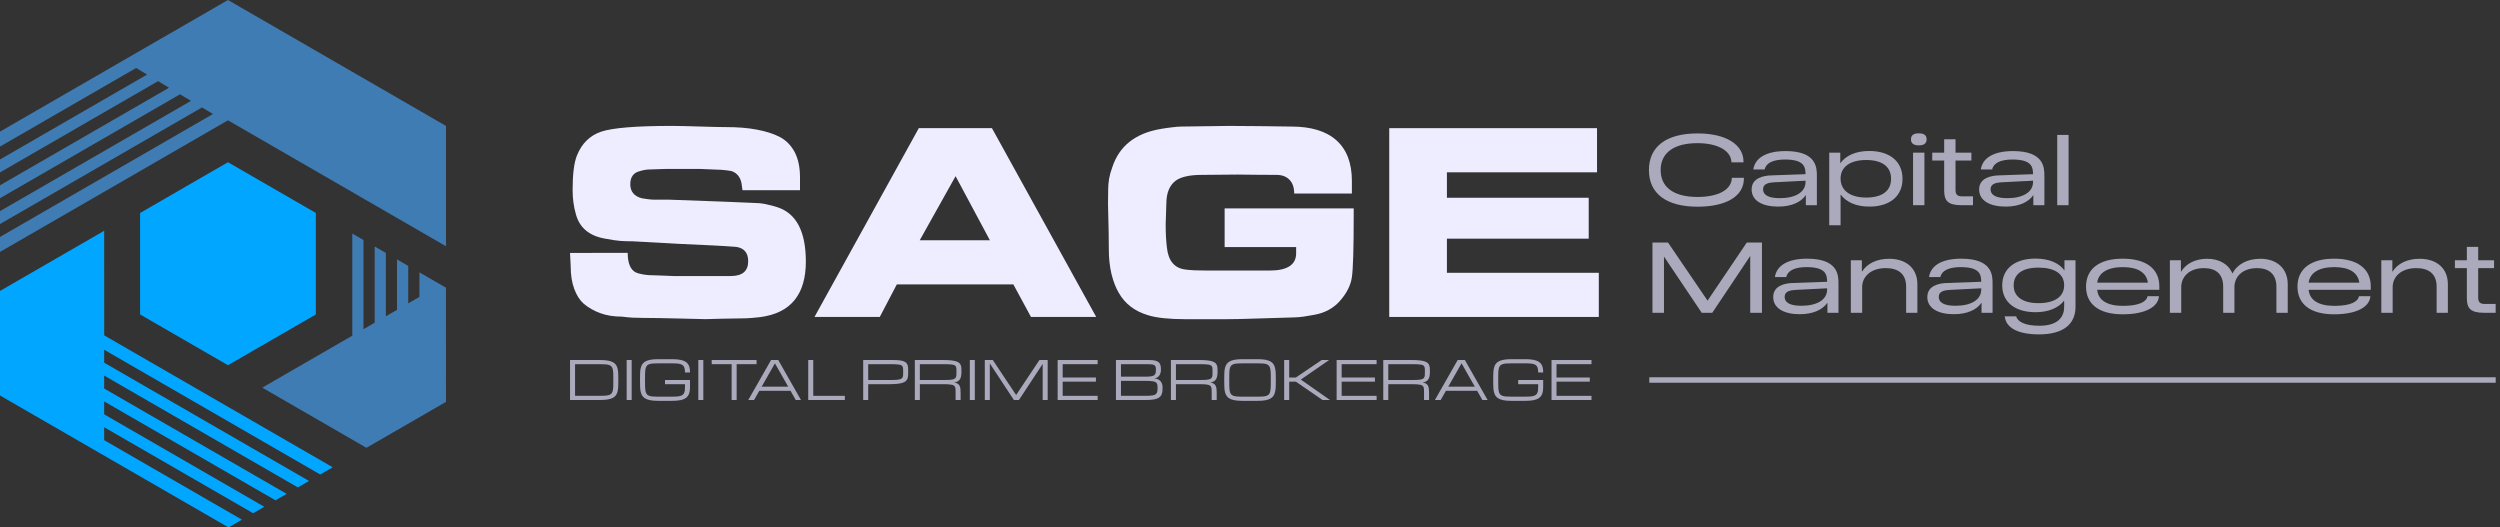 <svg width="237" height="50" viewBox="0 0 237 50" fill="none" xmlns="http://www.w3.org/2000/svg">
<rect x="0" y="0" width="237" height="50" fill="#333333" stroke="none"/>
<g clip-path="url(#clip0_289_413)">
<path fill-rule="evenodd" clip-rule="evenodd" d="M8.578 42.444L7.519 41.833V41.833L6.458 41.221L6.458 41.221L5.399 40.609L4.338 39.997L3.278 39.385L2.219 38.773L1.158 38.161V38.162L0 37.492V27.581L1.158 26.912L2.218 26.3L3.278 25.688L4.338 25.076L5.398 24.464L6.458 23.852L7.519 23.24L8.578 22.628L9.876 21.878L9.877 31.79L17.56 36.225L21.663 38.595L21.664 38.594L22.921 39.321L23.98 39.932L23.982 39.932L25.041 40.544L26.1 41.156L26.101 41.156L27.161 41.768L28.221 42.381L29.281 42.992L30.341 43.605L30.341 43.604L31.541 44.297L31.541 44.298L30.356 44.982L9.876 33.158V34.382L29.295 45.594L28.235 46.206L9.876 35.606L9.876 36.83L27.175 46.818L26.115 47.43L9.876 38.055V39.278L25.055 48.042L23.995 48.654L9.876 40.502L9.876 41.726L22.935 49.266L21.664 50L8.578 42.445L8.578 42.444Z" fill="#00A6FF"/>
<path fill-rule="evenodd" clip-rule="evenodd" d="M42.276 27.272L42.279 38.098L34.907 42.354L34.737 42.452L24.86 36.749L25.043 36.658L25.03 36.651L33.398 31.82V22.143L34.458 22.756L34.458 31.208L35.519 30.596V23.368L36.579 23.981V29.983L37.638 29.372V24.594L38.699 25.207V28.759L39.759 28.148V25.819L42.276 27.272Z" fill="#3F7CB4"/>
<path fill-rule="evenodd" clip-rule="evenodd" d="M42.279 23.343C30.656 16.625 29.523 15.973 21.611 11.405L14.728 15.379L9.877 18.18L8.579 18.929L7.519 19.541L6.458 20.154L5.398 20.765L4.338 21.377L3.278 21.989L2.219 22.601L1.158 23.213L0 23.882L0 22.463L20.188 10.808L19.148 10.185L0 21.239V20.015L18.106 9.561L17.066 8.939L0 18.791L0 17.567L16.025 8.316L14.985 7.692L0 16.344V15.119L13.944 7.07L12.903 6.446L0 13.895L0 12.477L9.877 6.775L11.735 5.702L12.954 4.998L14.014 4.386L15.075 3.774L16.134 3.162L17.195 2.55L18.254 1.938L19.315 1.326L20.374 0.714L21.611 0L42.279 11.937V23.343Z" fill="#3F7CB4"/>
<path fill-rule="evenodd" clip-rule="evenodd" d="M21.611 15.379L25.777 17.784L29.943 20.19V25V29.811L25.777 32.216L21.611 34.621L17.445 32.216L13.28 29.811V25V20.19L17.445 17.784L21.611 15.379Z" fill="#00A6FF"/>
<path fill-rule="evenodd" clip-rule="evenodd" d="M59.506 23.969C59.506 24.921 59.751 25.537 60.234 25.806C60.412 25.898 60.672 25.969 61.003 26.025C61.334 26.081 61.766 26.107 62.291 26.107L63.838 26.168H69.274C70.378 26.168 70.928 25.7 70.928 24.763C70.928 23.974 70.551 23.521 69.798 23.404L68.694 23.328L67.589 23.267L64.311 23.114L62.718 23.022L59.975 22.875C59.547 22.875 59.166 22.865 58.819 22.839C58.478 22.814 58.02 22.747 57.445 22.636C55.903 22.391 54.956 21.623 54.6 20.33C54.391 19.617 54.284 18.844 54.284 18.009C54.284 16.502 54.422 15.403 54.702 14.721C55.16 13.591 55.923 12.843 56.997 12.481C58.071 12.12 60.29 11.937 63.66 11.937C64.276 11.937 65.156 11.957 66.301 11.993C67.442 12.028 68.276 12.049 68.805 12.049C69.925 12.049 70.908 12.125 71.747 12.288C72.587 12.446 73.284 12.665 73.845 12.945C74.481 13.26 74.969 13.744 75.32 14.39C75.667 15.037 75.84 15.846 75.84 16.818V18.029H70.388L70.297 17.373C70.18 16.787 69.869 16.401 69.36 16.222C69.33 16.212 69.213 16.192 69.004 16.161C68.607 16.105 68.21 16.075 67.813 16.075L66.337 16.014H63.146L61.731 16.06C61.344 16.06 60.988 16.116 60.662 16.222C60.056 16.365 59.751 16.777 59.751 17.464C59.751 18.162 60.117 18.605 60.85 18.798C61.003 18.823 61.196 18.854 61.431 18.884C61.67 18.915 61.878 18.93 62.056 18.93H63.471L68.49 19.113L71.406 19.235C71.793 19.235 72.18 19.271 72.562 19.348C72.949 19.424 73.33 19.526 73.722 19.653C75.504 20.248 76.394 21.964 76.394 24.799C76.394 27.929 74.954 29.685 72.068 30.062C71.89 30.082 71.635 30.107 71.31 30.138C70.979 30.163 70.714 30.179 70.506 30.179C69.956 30.179 69.253 30.194 68.393 30.214C67.533 30.24 67.029 30.25 66.882 30.255C66.703 30.25 65.874 30.235 64.398 30.194C62.922 30.158 61.782 30.138 60.977 30.138C60.636 30.138 60.3 30.128 59.959 30.113C59.624 30.092 59.288 30.062 58.947 30.016C58.193 30.016 57.511 29.909 56.911 29.69C56.31 29.471 55.786 29.171 55.338 28.794C54.971 28.474 54.671 28.01 54.442 27.4C54.213 26.789 54.101 26.066 54.101 25.231L54.04 23.979L59.506 23.969Z" fill="#EEEDFF"/>
<path fill-rule="evenodd" clip-rule="evenodd" d="M87.103 12.15H94.036L103.92 30.046H97.736L96.067 26.962H85.017L83.403 30.046H77.214L87.103 12.15ZM87.19 22.778H93.842L90.59 16.701L87.19 22.778Z" fill="#EEEDFF"/>
<path fill-rule="evenodd" clip-rule="evenodd" d="M122.691 18.35C122.691 17.79 122.544 17.352 122.244 17.042C121.948 16.731 121.531 16.579 120.997 16.579C120.472 16.579 119.882 16.574 119.225 16.569C118.569 16.563 117.938 16.553 117.322 16.548L113.932 16.579C112.817 16.579 112.008 16.752 111.489 17.103C111.204 17.301 110.975 17.586 110.812 17.958C110.649 18.329 110.568 18.793 110.568 19.337L110.506 21.261C110.506 22.137 110.547 22.875 110.623 23.47C110.756 24.743 111.351 25.44 112.415 25.557C112.863 25.618 113.545 25.649 114.471 25.649H120.355C122.035 25.649 122.875 25.104 122.875 24.01V23.419H116.095V19.755H128.331V20.396C128.331 23.521 128.275 25.481 128.158 26.275C128.046 27.069 127.649 27.837 126.977 28.58C126.376 29.237 125.593 29.66 124.62 29.838C124.3 29.899 123.964 29.955 123.603 30.011C123.246 30.062 122.916 30.092 122.605 30.092C122.32 30.092 121.124 30.128 119.027 30.199C117.826 30.24 116.894 30.26 116.238 30.26H112.436C110.858 30.26 109.661 30.138 108.857 29.889C107.585 29.517 106.648 28.804 106.053 27.751C105.768 27.262 105.539 26.667 105.366 25.964C105.198 25.262 105.116 24.483 105.116 23.623C105.116 22.956 105.111 22.417 105.101 22.009C105.06 20.366 105.04 19.47 105.04 19.322L105.055 17.989C105.055 17.642 105.086 17.291 105.142 16.945C105.203 16.594 105.305 16.238 105.442 15.866C106.099 13.845 107.636 12.629 110.048 12.222C110.338 12.171 110.674 12.12 111.071 12.074C111.463 12.023 111.769 11.998 111.988 11.998L116.487 11.937C117.403 11.937 118.345 11.942 119.317 11.957C120.294 11.972 121.327 11.988 122.422 11.998C124.3 11.998 125.725 12.435 126.697 13.306C127.669 14.181 128.158 15.459 128.158 17.144V18.35H122.691Z" fill="#EEEDFF"/>
<path fill-rule="evenodd" clip-rule="evenodd" d="M131.701 12.15H151.398V16.334H137.167V18.747H150.609V22.625H137.167V25.862H151.566V30.046H131.701V12.15Z" fill="#EEEDFF"/>
<path fill-rule="evenodd" clip-rule="evenodd" d="M160.934 19.595C163.627 19.595 165.321 18.615 165.321 16.921V16.854H164.179C164.16 17.977 162.913 18.672 160.924 18.672C158.678 18.672 157.431 17.758 157.431 16.121C157.431 14.484 158.688 13.571 160.924 13.571C162.828 13.571 164.122 14.284 164.141 15.389H165.283V15.322C165.283 13.704 163.627 12.648 160.934 12.648C157.974 12.648 156.318 13.885 156.318 16.121C156.318 18.358 157.974 19.595 160.934 19.595Z" fill="#AAAABC"/>
<path fill-rule="evenodd" clip-rule="evenodd" d="M169.271 14.322C167.339 14.322 166.359 15.036 166.216 16.064H167.291C167.415 15.455 168.091 15.122 169.214 15.122C171.051 15.122 171.155 15.836 171.165 16.512L167.929 16.626C167.196 16.645 166.054 16.864 166.054 17.958C166.054 19.024 167.072 19.586 168.567 19.586C169.833 19.586 170.737 19.167 171.194 18.491V19.453H172.24V16.692C172.24 15.921 172.24 14.322 169.271 14.322ZM168.728 18.786C167.739 18.786 167.139 18.539 167.139 17.93C167.139 17.397 167.71 17.311 168.167 17.282L171.165 17.13V17.244C171.165 18.234 170.185 18.786 168.728 18.786Z" fill="#AAAABC"/>
<path fill-rule="evenodd" clip-rule="evenodd" d="M177.209 14.313C175.905 14.313 174.963 14.76 174.458 15.484V14.475H173.411V21.356H174.487V18.434C175.01 19.148 175.943 19.586 177.218 19.586C179.084 19.586 180.359 18.653 180.359 16.949C180.359 15.255 179.084 14.313 177.209 14.313ZM176.914 18.729C175.41 18.729 174.487 18.063 174.487 16.93C174.487 15.807 175.41 15.169 176.914 15.169C178.456 15.169 179.274 15.817 179.274 16.949C179.274 18.082 178.456 18.729 176.914 18.729Z" fill="#AAAABC"/>
<path fill-rule="evenodd" clip-rule="evenodd" d="M181.901 13.78C182.396 13.78 182.643 13.59 182.643 13.209C182.643 12.828 182.396 12.638 181.901 12.638C181.406 12.638 181.159 12.828 181.159 13.209C181.159 13.59 181.406 13.78 181.901 13.78ZM182.434 19.452V14.475H181.358V19.452H182.434Z" fill="#AAAABC"/>
<path fill-rule="evenodd" clip-rule="evenodd" d="M186.012 18.615C185.546 18.615 185.384 18.434 185.384 17.996V15.217H186.888V14.475H185.384V13.2H184.309V14.475H183.176V15.217H184.309V18.072C184.309 19.053 184.68 19.453 185.974 19.453H187.04V18.615H186.012Z" fill="#AAAABC"/>
<path fill-rule="evenodd" clip-rule="evenodd" d="M190.838 14.322C188.906 14.322 187.925 15.036 187.783 16.064H188.858C188.982 15.455 189.657 15.122 190.781 15.122C192.617 15.122 192.722 15.836 192.732 16.512L189.496 16.626C188.763 16.645 187.621 16.864 187.621 17.958C187.621 19.024 188.639 19.586 190.133 19.586C191.399 19.586 192.303 19.167 192.76 18.491V19.453H193.807V16.692C193.807 15.921 193.807 14.322 190.838 14.322ZM190.295 18.786C189.305 18.786 188.706 18.539 188.706 17.93C188.706 17.397 189.277 17.311 189.734 17.282L192.732 17.13V17.244C192.732 18.234 191.751 18.786 190.295 18.786Z" fill="#AAAABC"/>
<path d="M196.101 12.79H195.025V19.453H196.101V12.79Z" fill="#AAAABC"/>
<path fill-rule="evenodd" clip-rule="evenodd" d="M161.876 28.501L158.126 22.991H156.651V29.653H157.745V24.323L161.324 29.653H162.323L165.921 24.266V29.653H167.034V22.991H165.597L161.876 28.501Z" fill="#AAAABC"/>
<path fill-rule="evenodd" clip-rule="evenodd" d="M171.317 24.523C169.385 24.523 168.405 25.237 168.262 26.265H169.338C169.462 25.656 170.137 25.322 171.26 25.322C173.097 25.322 173.202 26.036 173.211 26.712L169.975 26.826C169.243 26.845 168.1 27.064 168.1 28.159C168.1 29.224 169.119 29.786 170.613 29.786C171.879 29.786 172.783 29.367 173.24 28.692V29.653H174.287V26.893C174.287 26.122 174.287 24.523 171.317 24.523ZM170.775 28.987C169.785 28.987 169.185 28.739 169.185 28.13C169.185 27.597 169.756 27.512 170.213 27.483L173.211 27.331V27.445C173.211 28.435 172.231 28.987 170.775 28.987Z" fill="#AAAABC"/>
<path fill-rule="evenodd" clip-rule="evenodd" d="M179.084 24.532C177.913 24.532 176.99 24.989 176.505 25.77V24.675H175.458V29.653H176.533V27.216C176.533 26.265 177.304 25.418 178.77 25.418C179.988 25.418 180.702 25.989 180.702 27.178V29.653H181.768V26.95C181.768 25.418 180.692 24.532 179.084 24.532Z" fill="#AAAABC"/>
<path fill-rule="evenodd" clip-rule="evenodd" d="M185.927 24.523C183.995 24.523 183.015 25.237 182.872 26.265H183.947C184.071 25.656 184.747 25.322 185.87 25.322C187.707 25.322 187.811 26.036 187.821 26.712L184.585 26.826C183.852 26.845 182.71 27.064 182.71 28.159C182.71 29.224 183.728 29.786 185.223 29.786C186.488 29.786 187.393 29.367 187.85 28.692V29.653H188.896V26.893C188.896 26.122 188.896 24.523 185.927 24.523ZM185.384 28.987C184.395 28.987 183.795 28.739 183.795 28.13C183.795 27.597 184.366 27.512 184.823 27.483L187.821 27.331V27.445C187.821 28.435 186.841 28.987 185.384 28.987Z" fill="#AAAABC"/>
<path fill-rule="evenodd" clip-rule="evenodd" d="M195.711 25.637C195.206 24.942 194.264 24.514 192.96 24.514C191.085 24.514 189.81 25.418 189.81 27.055C189.81 28.682 191.085 29.596 192.96 29.596C194.226 29.596 195.168 29.177 195.682 28.492V29.091C195.682 30.234 194.873 30.881 193.341 30.881C191.989 30.881 191.266 30.51 191.133 29.986H190.048C190.162 31.09 191.304 31.699 193.313 31.699C195.549 31.699 196.758 30.767 196.758 29.091V24.675H195.711V25.637ZM193.255 28.739C191.714 28.739 190.895 28.102 190.895 27.055C190.895 25.979 191.714 25.37 193.255 25.37C194.759 25.37 195.682 25.951 195.682 27.036C195.682 28.14 194.759 28.739 193.255 28.739Z" fill="#AAAABC"/>
<path fill-rule="evenodd" clip-rule="evenodd" d="M204.705 27.15C204.705 25.484 203.458 24.523 201.231 24.523C199.004 24.523 197.757 25.494 197.757 27.169C197.757 28.853 199.004 29.796 201.231 29.796C203.363 29.796 204.6 29.101 204.667 28.082H203.591C203.496 28.578 202.839 28.996 201.26 28.996C199.727 28.996 198.909 28.444 198.814 27.473H204.705V27.15ZM201.24 25.322C202.678 25.322 203.487 25.846 203.62 26.798H198.814C198.928 25.893 199.756 25.322 201.24 25.322Z" fill="#AAAABC"/>
<path fill-rule="evenodd" clip-rule="evenodd" d="M214.289 24.532C213.033 24.532 212.081 25.056 211.634 25.932C211.263 25.027 210.368 24.532 209.235 24.532C208.103 24.532 207.218 24.999 206.751 25.779V24.675H205.704V29.653H206.78V27.216C206.78 26.265 207.522 25.418 208.921 25.418C210.082 25.418 210.758 25.989 210.758 27.178V29.653H211.824V27.216C211.824 26.265 212.547 25.418 213.965 25.418C215.098 25.418 215.802 25.989 215.802 27.178V29.653H216.878V26.95C216.878 25.418 215.802 24.532 214.289 24.532Z" fill="#AAAABC"/>
<path fill-rule="evenodd" clip-rule="evenodd" d="M224.749 27.15C224.749 25.484 223.502 24.523 221.275 24.523C219.048 24.523 217.801 25.494 217.801 27.169C217.801 28.853 219.048 29.796 221.275 29.796C223.407 29.796 224.644 29.101 224.711 28.082H223.635C223.54 28.578 222.883 28.996 221.304 28.996C219.771 28.996 218.953 28.444 218.858 27.473H224.749V27.15ZM221.284 25.322C222.722 25.322 223.531 25.846 223.664 26.798H218.858C218.972 25.893 219.8 25.322 221.284 25.322Z" fill="#AAAABC"/>
<path fill-rule="evenodd" clip-rule="evenodd" d="M229.374 24.532C228.204 24.532 227.281 24.989 226.795 25.77V24.675H225.748V29.653H226.824V27.216C226.824 26.265 227.595 25.418 229.06 25.418C230.279 25.418 230.992 25.989 230.992 27.178V29.653H232.058V26.95C232.058 25.418 230.983 24.532 229.374 24.532Z" fill="#AAAABC"/>
<path fill-rule="evenodd" clip-rule="evenodd" d="M235.561 28.815C235.095 28.815 234.933 28.635 234.933 28.197V25.418H236.437V24.675H234.933V23.4H233.857V24.675H232.725V25.418H233.857V28.273C233.857 29.253 234.228 29.653 235.523 29.653H236.589V28.815H235.561Z" fill="#AAAABC"/>
<path fill-rule="evenodd" clip-rule="evenodd" d="M56.879 37.525C57.087 37.525 57.264 37.519 57.408 37.508C57.553 37.497 57.672 37.473 57.765 37.438C57.859 37.402 57.931 37.351 57.983 37.284C58.033 37.216 58.071 37.127 58.095 37.016C58.118 36.905 58.133 36.768 58.137 36.606C58.141 36.444 58.143 36.25 58.143 36.025C58.143 35.799 58.141 35.605 58.137 35.444C58.133 35.281 58.118 35.145 58.095 35.034C58.071 34.922 58.033 34.833 57.983 34.766C57.931 34.698 57.859 34.647 57.765 34.612C57.672 34.576 57.553 34.553 57.409 34.542C57.266 34.53 57.089 34.524 56.879 34.524H54.515V37.525H56.879ZM54.04 37.919V34.13H56.879C57.168 34.13 57.412 34.147 57.611 34.181C57.808 34.214 57.972 34.266 58.1 34.335C58.23 34.404 58.33 34.49 58.4 34.594C58.469 34.697 58.52 34.82 58.552 34.96C58.584 35.101 58.603 35.259 58.609 35.436C58.615 35.613 58.618 35.809 58.618 36.025C58.618 36.24 58.615 36.437 58.609 36.613C58.603 36.79 58.584 36.948 58.552 37.089C58.52 37.23 58.469 37.352 58.4 37.455C58.33 37.559 58.23 37.646 58.1 37.715C57.972 37.784 57.808 37.835 57.611 37.869C57.412 37.902 57.168 37.919 56.879 37.919H54.04Z" fill="#AAAABC"/>
<path d="M59.883 34.13H59.408V37.919H59.883V34.13Z" fill="#AAAABC"/>
<path fill-rule="evenodd" clip-rule="evenodd" d="M64.937 35.312C64.937 35.114 64.916 34.959 64.873 34.843C64.83 34.728 64.759 34.641 64.661 34.581C64.562 34.523 64.433 34.485 64.272 34.468C64.11 34.452 63.911 34.443 63.675 34.443H62.407C62.197 34.443 62.02 34.449 61.876 34.462C61.732 34.475 61.614 34.499 61.52 34.537C61.427 34.575 61.354 34.63 61.303 34.7C61.252 34.771 61.215 34.865 61.193 34.982C61.169 35.099 61.156 35.243 61.153 35.413C61.15 35.584 61.148 35.787 61.148 36.025C61.148 36.262 61.15 36.466 61.154 36.636C61.158 36.807 61.171 36.95 61.195 37.067C61.218 37.184 61.254 37.279 61.304 37.349C61.354 37.42 61.427 37.474 61.52 37.512C61.614 37.55 61.732 37.575 61.876 37.588C62.02 37.6 62.197 37.606 62.407 37.606H63.678C63.862 37.606 64.02 37.601 64.153 37.591C64.286 37.582 64.4 37.563 64.493 37.537C64.587 37.51 64.663 37.474 64.72 37.428C64.778 37.382 64.823 37.324 64.855 37.253C64.887 37.184 64.909 37.099 64.92 37.002C64.931 36.903 64.937 36.789 64.937 36.656V36.419H63.042V36.025H65.412V36.657C65.412 36.815 65.402 36.958 65.383 37.086C65.362 37.213 65.328 37.327 65.277 37.426C65.228 37.525 65.16 37.612 65.077 37.684C64.993 37.757 64.887 37.816 64.759 37.863C64.63 37.91 64.477 37.945 64.3 37.967C64.122 37.989 63.915 38 63.678 38H62.407C62.118 38 61.874 37.983 61.676 37.947C61.478 37.912 61.315 37.858 61.186 37.786C61.058 37.715 60.958 37.625 60.889 37.516C60.819 37.407 60.768 37.28 60.736 37.134C60.704 36.987 60.686 36.821 60.681 36.637C60.675 36.453 60.673 36.249 60.673 36.025C60.673 35.801 60.675 35.597 60.681 35.413C60.686 35.228 60.704 35.062 60.736 34.916C60.768 34.769 60.819 34.642 60.889 34.534C60.958 34.425 61.058 34.335 61.186 34.263C61.315 34.192 61.478 34.138 61.676 34.102C61.874 34.067 62.118 34.049 62.407 34.049H63.676C63.912 34.049 64.12 34.06 64.297 34.083C64.475 34.105 64.627 34.139 64.756 34.184C64.884 34.229 64.991 34.286 65.075 34.355C65.16 34.424 65.228 34.506 65.277 34.599C65.328 34.694 65.362 34.8 65.383 34.917C65.402 35.036 65.412 35.168 65.412 35.312H64.937Z" fill="#AAAABC"/>
<path d="M66.675 34.13H66.2V37.919H66.675V34.13Z" fill="#AAAABC"/>
<path fill-rule="evenodd" clip-rule="evenodd" d="M71.724 34.13V34.524H69.835V37.919H69.36V34.524H67.47V34.13H71.724Z" fill="#AAAABC"/>
<path fill-rule="evenodd" clip-rule="evenodd" d="M74.943 37.05H71.981L71.486 37.919H70.937L73.097 34.13H73.779L75.933 37.919H75.436L74.943 37.05ZM74.719 36.656L73.464 34.443L72.205 36.656H74.719Z" fill="#AAAABC"/>
<path fill-rule="evenodd" clip-rule="evenodd" d="M76.621 37.919V34.13H77.096V37.525H80.092V37.919H76.621Z" fill="#AAAABC"/>
<path fill-rule="evenodd" clip-rule="evenodd" d="M81.832 34.13H84.68C84.915 34.13 85.114 34.14 85.276 34.161C85.438 34.181 85.572 34.213 85.677 34.253C85.782 34.294 85.863 34.346 85.919 34.406C85.977 34.467 86.018 34.538 86.044 34.621C86.071 34.703 86.086 34.795 86.09 34.897C86.094 34.999 86.096 35.112 86.096 35.235C86.096 35.363 86.094 35.482 86.088 35.59C86.082 35.699 86.062 35.797 86.031 35.885C85.998 35.972 85.948 36.05 85.878 36.117C85.808 36.183 85.709 36.239 85.579 36.283C85.45 36.328 85.287 36.362 85.088 36.384C84.89 36.407 84.646 36.419 84.357 36.419H82.307V37.919H81.832V34.13ZM82.307 36.025H84.356C84.567 36.025 84.744 36.021 84.888 36.014C85.032 36.006 85.15 35.993 85.244 35.972C85.338 35.953 85.41 35.925 85.461 35.889C85.512 35.853 85.55 35.805 85.573 35.746C85.597 35.686 85.611 35.615 85.615 35.532C85.62 35.45 85.621 35.35 85.621 35.235C85.621 35.128 85.62 35.036 85.615 34.959C85.611 34.881 85.597 34.816 85.573 34.763C85.55 34.711 85.512 34.669 85.461 34.638C85.41 34.607 85.338 34.582 85.244 34.565C85.15 34.548 85.032 34.537 84.888 34.532C84.744 34.527 84.567 34.524 84.356 34.524H82.307V36.025Z" fill="#AAAABC"/>
<path fill-rule="evenodd" clip-rule="evenodd" d="M91.067 37.919H90.592V37.209C90.592 37.093 90.59 36.994 90.586 36.911C90.582 36.828 90.567 36.757 90.544 36.697C90.52 36.639 90.483 36.59 90.432 36.554C90.381 36.518 90.309 36.49 90.215 36.471C90.121 36.451 90.002 36.437 89.859 36.43C89.715 36.422 89.538 36.419 89.328 36.419H87.202V37.919H86.727V34.13H89.409C89.698 34.13 89.942 34.14 90.14 34.161C90.338 34.181 90.502 34.213 90.631 34.253C90.76 34.294 90.86 34.346 90.93 34.406C90.999 34.467 91.05 34.538 91.082 34.621C91.114 34.703 91.133 34.795 91.139 34.897C91.145 34.999 91.148 35.112 91.148 35.235C91.148 35.393 91.137 35.531 91.114 35.651C91.092 35.77 91.054 35.871 91.001 35.956C90.949 36.039 90.878 36.106 90.791 36.156C90.703 36.207 90.594 36.241 90.461 36.261C90.593 36.281 90.699 36.315 90.778 36.365C90.857 36.414 90.918 36.479 90.961 36.557C91.004 36.636 91.031 36.73 91.046 36.838C91.06 36.947 91.067 37.071 91.067 37.209V37.919ZM87.202 36.025H89.408C89.618 36.025 89.795 36.021 89.939 36.014C90.083 36.006 90.202 35.993 90.296 35.972C90.389 35.953 90.461 35.925 90.513 35.889C90.563 35.853 90.601 35.805 90.625 35.746C90.648 35.686 90.662 35.615 90.667 35.532C90.671 35.45 90.673 35.35 90.673 35.235C90.673 35.128 90.671 35.036 90.667 34.959C90.662 34.881 90.648 34.816 90.625 34.763C90.601 34.711 90.563 34.669 90.513 34.638C90.461 34.607 90.389 34.582 90.296 34.565C90.202 34.548 90.083 34.537 89.939 34.532C89.795 34.527 89.618 34.524 89.408 34.524H87.202V36.025Z" fill="#AAAABC"/>
<path d="M92.412 34.13H91.938V37.919H92.412V34.13Z" fill="#AAAABC"/>
<path fill-rule="evenodd" clip-rule="evenodd" d="M93.834 34.45V37.919H93.359V34.13H94.119L96.328 37.447L98.538 34.13H99.321V37.919H98.846V34.497L96.596 37.919H96.116L93.834 34.45Z" fill="#AAAABC"/>
<path fill-rule="evenodd" clip-rule="evenodd" d="M100.266 37.919V34.13H104.056V34.524H100.741V35.787H103.894V36.181H100.741V37.525H104.056V37.919H100.266Z" fill="#AAAABC"/>
<path fill-rule="evenodd" clip-rule="evenodd" d="M105.793 37.919V34.13H108.954C109.19 34.13 109.382 34.149 109.526 34.188C109.671 34.227 109.782 34.283 109.861 34.358C109.939 34.433 109.991 34.527 110.017 34.639C110.043 34.751 110.057 34.879 110.057 35.024C110.057 35.13 110.048 35.222 110.03 35.303C110.011 35.384 109.988 35.454 109.958 35.514C109.928 35.572 109.894 35.622 109.856 35.663C109.819 35.703 109.78 35.737 109.74 35.763C109.648 35.825 109.542 35.86 109.425 35.869C109.572 35.877 109.704 35.914 109.819 35.978C109.868 36.005 109.916 36.041 109.963 36.082C110.01 36.124 110.052 36.176 110.089 36.238C110.126 36.299 110.156 36.372 110.179 36.454C110.202 36.538 110.213 36.633 110.213 36.741C110.213 36.873 110.208 36.993 110.195 37.103C110.182 37.212 110.158 37.31 110.12 37.397C110.082 37.484 110.027 37.561 109.957 37.626C109.886 37.692 109.792 37.747 109.675 37.79C109.557 37.833 109.413 37.866 109.243 37.887C109.073 37.908 108.869 37.919 108.632 37.919H105.793ZM108.474 37.525C108.658 37.525 108.817 37.523 108.952 37.517C109.087 37.511 109.201 37.498 109.295 37.48C109.388 37.46 109.464 37.433 109.521 37.398C109.579 37.363 109.624 37.316 109.656 37.257C109.688 37.199 109.71 37.129 109.722 37.044C109.733 36.961 109.739 36.86 109.739 36.741C109.739 36.65 109.733 36.569 109.722 36.501C109.71 36.433 109.688 36.375 109.656 36.329C109.624 36.281 109.579 36.244 109.521 36.215C109.464 36.186 109.388 36.164 109.295 36.148C109.201 36.131 109.087 36.12 108.952 36.114C108.817 36.108 108.658 36.105 108.474 36.105H106.268V37.525H108.474ZM108.475 35.711C108.635 35.711 108.774 35.708 108.892 35.701C109.009 35.695 109.108 35.683 109.19 35.664C109.272 35.647 109.339 35.621 109.39 35.589C109.44 35.556 109.48 35.515 109.509 35.464C109.538 35.413 109.558 35.352 109.567 35.279C109.577 35.208 109.582 35.123 109.582 35.024C109.582 34.918 109.57 34.832 109.547 34.767C109.525 34.701 109.484 34.65 109.425 34.614C109.365 34.579 109.285 34.555 109.184 34.543C109.083 34.53 108.953 34.524 108.795 34.524H106.268V35.711H108.475Z" fill="#AAAABC"/>
<path fill-rule="evenodd" clip-rule="evenodd" d="M115.343 37.919H114.868V37.209C114.868 37.093 114.867 36.994 114.862 36.911C114.858 36.828 114.844 36.757 114.82 36.697C114.797 36.639 114.759 36.59 114.708 36.554C114.657 36.518 114.585 36.49 114.491 36.471C114.398 36.451 114.279 36.437 114.136 36.43C113.992 36.422 113.815 36.419 113.604 36.419H111.478V37.919H111.003V34.13H113.685C113.974 34.13 114.218 34.14 114.416 34.161C114.615 34.181 114.778 34.213 114.907 34.253C115.037 34.294 115.136 34.346 115.206 34.406C115.276 34.467 115.326 34.538 115.358 34.621C115.39 34.703 115.41 34.795 115.416 34.897C115.422 34.999 115.424 35.112 115.424 35.235C115.424 35.393 115.413 35.531 115.39 35.651C115.368 35.77 115.331 35.871 115.278 35.956C115.225 36.039 115.155 36.106 115.067 36.156C114.979 36.207 114.87 36.241 114.738 36.261C114.869 36.281 114.975 36.315 115.054 36.365C115.134 36.414 115.194 36.479 115.237 36.557C115.28 36.636 115.308 36.73 115.322 36.838C115.336 36.947 115.343 37.071 115.343 37.209V37.919ZM111.478 36.025H113.684C113.895 36.025 114.072 36.021 114.216 36.014C114.36 36.006 114.478 35.993 114.572 35.972C114.665 35.953 114.738 35.925 114.789 35.889C114.84 35.853 114.878 35.805 114.901 35.746C114.925 35.686 114.939 35.615 114.943 35.532C114.947 35.45 114.949 35.35 114.949 35.235C114.949 35.128 114.947 35.036 114.943 34.959C114.939 34.881 114.925 34.816 114.901 34.763C114.878 34.711 114.84 34.669 114.789 34.638C114.738 34.607 114.665 34.582 114.572 34.565C114.478 34.548 114.36 34.537 114.216 34.532C114.072 34.527 113.895 34.524 113.684 34.524H111.478V36.025Z" fill="#AAAABC"/>
<path fill-rule="evenodd" clip-rule="evenodd" d="M119.215 34.049C119.505 34.049 119.748 34.067 119.946 34.102C120.144 34.138 120.307 34.192 120.435 34.263C120.563 34.335 120.662 34.425 120.731 34.534C120.8 34.642 120.85 34.769 120.882 34.916C120.914 35.062 120.934 35.228 120.94 35.413C120.945 35.597 120.948 35.801 120.948 36.025C120.948 36.249 120.945 36.453 120.94 36.637C120.934 36.821 120.914 36.987 120.882 37.134C120.85 37.28 120.8 37.407 120.731 37.516C120.662 37.625 120.563 37.715 120.435 37.786C120.307 37.858 120.144 37.912 119.946 37.947C119.748 37.983 119.505 38 119.215 38H117.79C117.501 38 117.257 37.983 117.059 37.947C116.861 37.912 116.698 37.858 116.57 37.786C116.442 37.715 116.343 37.625 116.273 37.516C116.203 37.407 116.152 37.28 116.12 37.134C116.088 36.987 116.07 36.821 116.065 36.637C116.06 36.453 116.057 36.249 116.057 36.025C116.057 35.801 116.06 35.597 116.065 35.413C116.07 35.228 116.088 35.062 116.12 34.916C116.152 34.769 116.203 34.642 116.273 34.534C116.343 34.425 116.442 34.335 116.57 34.263C116.698 34.192 116.861 34.138 117.059 34.102C117.257 34.067 117.501 34.049 117.79 34.049H119.215ZM119.214 37.606C119.423 37.606 119.599 37.6 119.743 37.588C119.886 37.575 120.005 37.55 120.098 37.512C120.193 37.475 120.264 37.42 120.316 37.349C120.366 37.279 120.403 37.184 120.426 37.067C120.449 36.95 120.463 36.807 120.467 36.636C120.471 36.466 120.473 36.262 120.473 36.025C120.473 35.787 120.471 35.584 120.467 35.413C120.463 35.243 120.449 35.099 120.426 34.982C120.403 34.865 120.366 34.771 120.316 34.7C120.264 34.63 120.193 34.575 120.1 34.537C120.007 34.499 119.889 34.475 119.745 34.462C119.601 34.449 119.425 34.443 119.214 34.443H117.791C117.581 34.443 117.404 34.449 117.26 34.462C117.117 34.475 116.998 34.499 116.904 34.537C116.811 34.575 116.739 34.63 116.687 34.7C116.637 34.771 116.6 34.865 116.577 34.982C116.553 35.099 116.541 35.243 116.537 35.413C116.534 35.584 116.532 35.787 116.532 36.025C116.532 36.262 116.534 36.466 116.538 36.636C116.542 36.807 116.556 36.95 116.579 37.067C116.602 37.184 116.638 37.279 116.689 37.349C116.739 37.42 116.811 37.475 116.904 37.512C116.998 37.55 117.117 37.575 117.26 37.588C117.404 37.6 117.581 37.606 117.791 37.606H119.214Z" fill="#AAAABC"/>
<path fill-rule="evenodd" clip-rule="evenodd" d="M125.292 34.13H125.999L123.317 35.984L126.08 37.919H125.373L122.847 36.181H122.215V37.919H121.74V34.13H122.215V35.787H122.847L125.292 34.13Z" fill="#AAAABC"/>
<path fill-rule="evenodd" clip-rule="evenodd" d="M126.713 37.919V34.13H130.503V34.524H127.188V35.787H130.341V36.181H127.188V37.525H130.503V37.919H126.713Z" fill="#AAAABC"/>
<path fill-rule="evenodd" clip-rule="evenodd" d="M135.474 37.919H134.999V37.209C134.999 37.093 134.998 36.994 134.993 36.911C134.989 36.828 134.975 36.757 134.951 36.697C134.928 36.639 134.89 36.59 134.839 36.554C134.788 36.518 134.716 36.49 134.622 36.471C134.529 36.451 134.41 36.437 134.267 36.43C134.123 36.422 133.946 36.419 133.735 36.419H131.609V37.919H131.134V34.13H133.816C134.105 34.13 134.349 34.14 134.547 34.161C134.746 34.181 134.909 34.213 135.038 34.253C135.168 34.294 135.267 34.346 135.337 34.406C135.407 34.467 135.457 34.538 135.489 34.621C135.521 34.703 135.541 34.795 135.547 34.897C135.553 34.999 135.555 35.112 135.555 35.235C135.555 35.393 135.544 35.531 135.521 35.651C135.499 35.77 135.462 35.871 135.409 35.956C135.356 36.039 135.286 36.106 135.198 36.156C135.11 36.207 135.001 36.241 134.869 36.261C135 36.281 135.106 36.315 135.185 36.365C135.264 36.414 135.325 36.479 135.368 36.557C135.411 36.636 135.439 36.73 135.453 36.838C135.467 36.947 135.474 37.071 135.474 37.209V37.919ZM131.609 36.025H133.815C134.026 36.025 134.203 36.021 134.347 36.014C134.491 36.006 134.609 35.993 134.703 35.972C134.796 35.953 134.869 35.925 134.92 35.889C134.971 35.853 135.009 35.805 135.032 35.746C135.056 35.686 135.07 35.615 135.074 35.532C135.078 35.45 135.08 35.35 135.08 35.235C135.08 35.128 135.078 35.036 135.074 34.959C135.07 34.881 135.056 34.816 135.032 34.763C135.009 34.711 134.971 34.669 134.92 34.638C134.869 34.607 134.796 34.582 134.703 34.565C134.609 34.548 134.491 34.537 134.347 34.532C134.203 34.527 134.026 34.524 133.815 34.524H131.609V36.025Z" fill="#AAAABC"/>
<path fill-rule="evenodd" clip-rule="evenodd" d="M140.035 37.05H137.072L136.577 37.919H136.028L138.188 34.13H138.87L141.025 37.919H140.527L140.035 37.05ZM139.811 36.656L138.555 34.443L137.296 36.656H139.811Z" fill="#AAAABC"/>
<path fill-rule="evenodd" clip-rule="evenodd" d="M145.82 35.312C145.82 35.114 145.799 34.959 145.756 34.843C145.713 34.728 145.643 34.641 145.544 34.581C145.446 34.523 145.316 34.485 145.155 34.468C144.993 34.452 144.795 34.443 144.558 34.443H143.291C143.08 34.443 142.904 34.449 142.76 34.462C142.615 34.475 142.497 34.499 142.403 34.537C142.31 34.575 142.238 34.63 142.186 34.7C142.136 34.771 142.099 34.865 142.076 34.982C142.052 35.099 142.04 35.243 142.036 35.413C142.033 35.584 142.031 35.787 142.031 36.025C142.031 36.262 142.033 36.466 142.037 36.636C142.041 36.807 142.055 36.95 142.078 37.067C142.101 37.184 142.137 37.279 142.188 37.349C142.238 37.42 142.31 37.474 142.403 37.512C142.497 37.55 142.615 37.575 142.76 37.588C142.904 37.6 143.08 37.606 143.291 37.606H144.561C144.745 37.606 144.903 37.601 145.036 37.591C145.169 37.582 145.283 37.563 145.377 37.537C145.47 37.51 145.546 37.474 145.603 37.428C145.661 37.382 145.706 37.324 145.738 37.253C145.77 37.184 145.792 37.099 145.804 37.002C145.814 36.903 145.82 36.789 145.82 36.656V36.419H143.926V36.025H146.295V36.657C146.295 36.815 146.285 36.958 146.266 37.086C146.246 37.213 146.211 37.327 146.161 37.426C146.111 37.525 146.044 37.612 145.96 37.684C145.876 37.757 145.77 37.816 145.642 37.863C145.513 37.91 145.361 37.945 145.183 37.967C145.005 37.989 144.798 38 144.561 38H143.291C143.001 38 142.757 37.983 142.559 37.947C142.361 37.912 142.198 37.858 142.069 37.786C141.941 37.715 141.842 37.625 141.772 37.516C141.702 37.407 141.651 37.28 141.619 37.134C141.587 36.987 141.569 36.821 141.564 36.637C141.559 36.453 141.556 36.249 141.556 36.025C141.556 35.801 141.559 35.597 141.564 35.413C141.569 35.228 141.587 35.062 141.619 34.916C141.651 34.769 141.702 34.642 141.772 34.534C141.842 34.425 141.941 34.335 142.069 34.263C142.198 34.192 142.361 34.138 142.559 34.102C142.757 34.067 143.001 34.049 143.291 34.049H144.559C144.796 34.049 145.003 34.06 145.18 34.083C145.358 34.105 145.511 34.139 145.639 34.184C145.767 34.229 145.874 34.286 145.958 34.355C146.044 34.424 146.111 34.506 146.161 34.599C146.211 34.694 146.246 34.8 146.266 34.917C146.285 35.036 146.295 35.168 146.295 35.312H145.82Z" fill="#AAAABC"/>
<path fill-rule="evenodd" clip-rule="evenodd" d="M147.084 37.919V34.13H150.873V34.524H147.558V35.787H150.711V36.181H147.558V37.525H150.873V37.919H147.084Z" fill="#AAAABC"/>
<path d="M236.593 35.763H156.352V36.286H236.593V35.763Z" fill="#AAAABC"/>
</g>
<defs>
<clipPath id="clip0_289_413">
<rect width="236.593" height="50" fill="white"/>
</clipPath>
</defs>
</svg>

